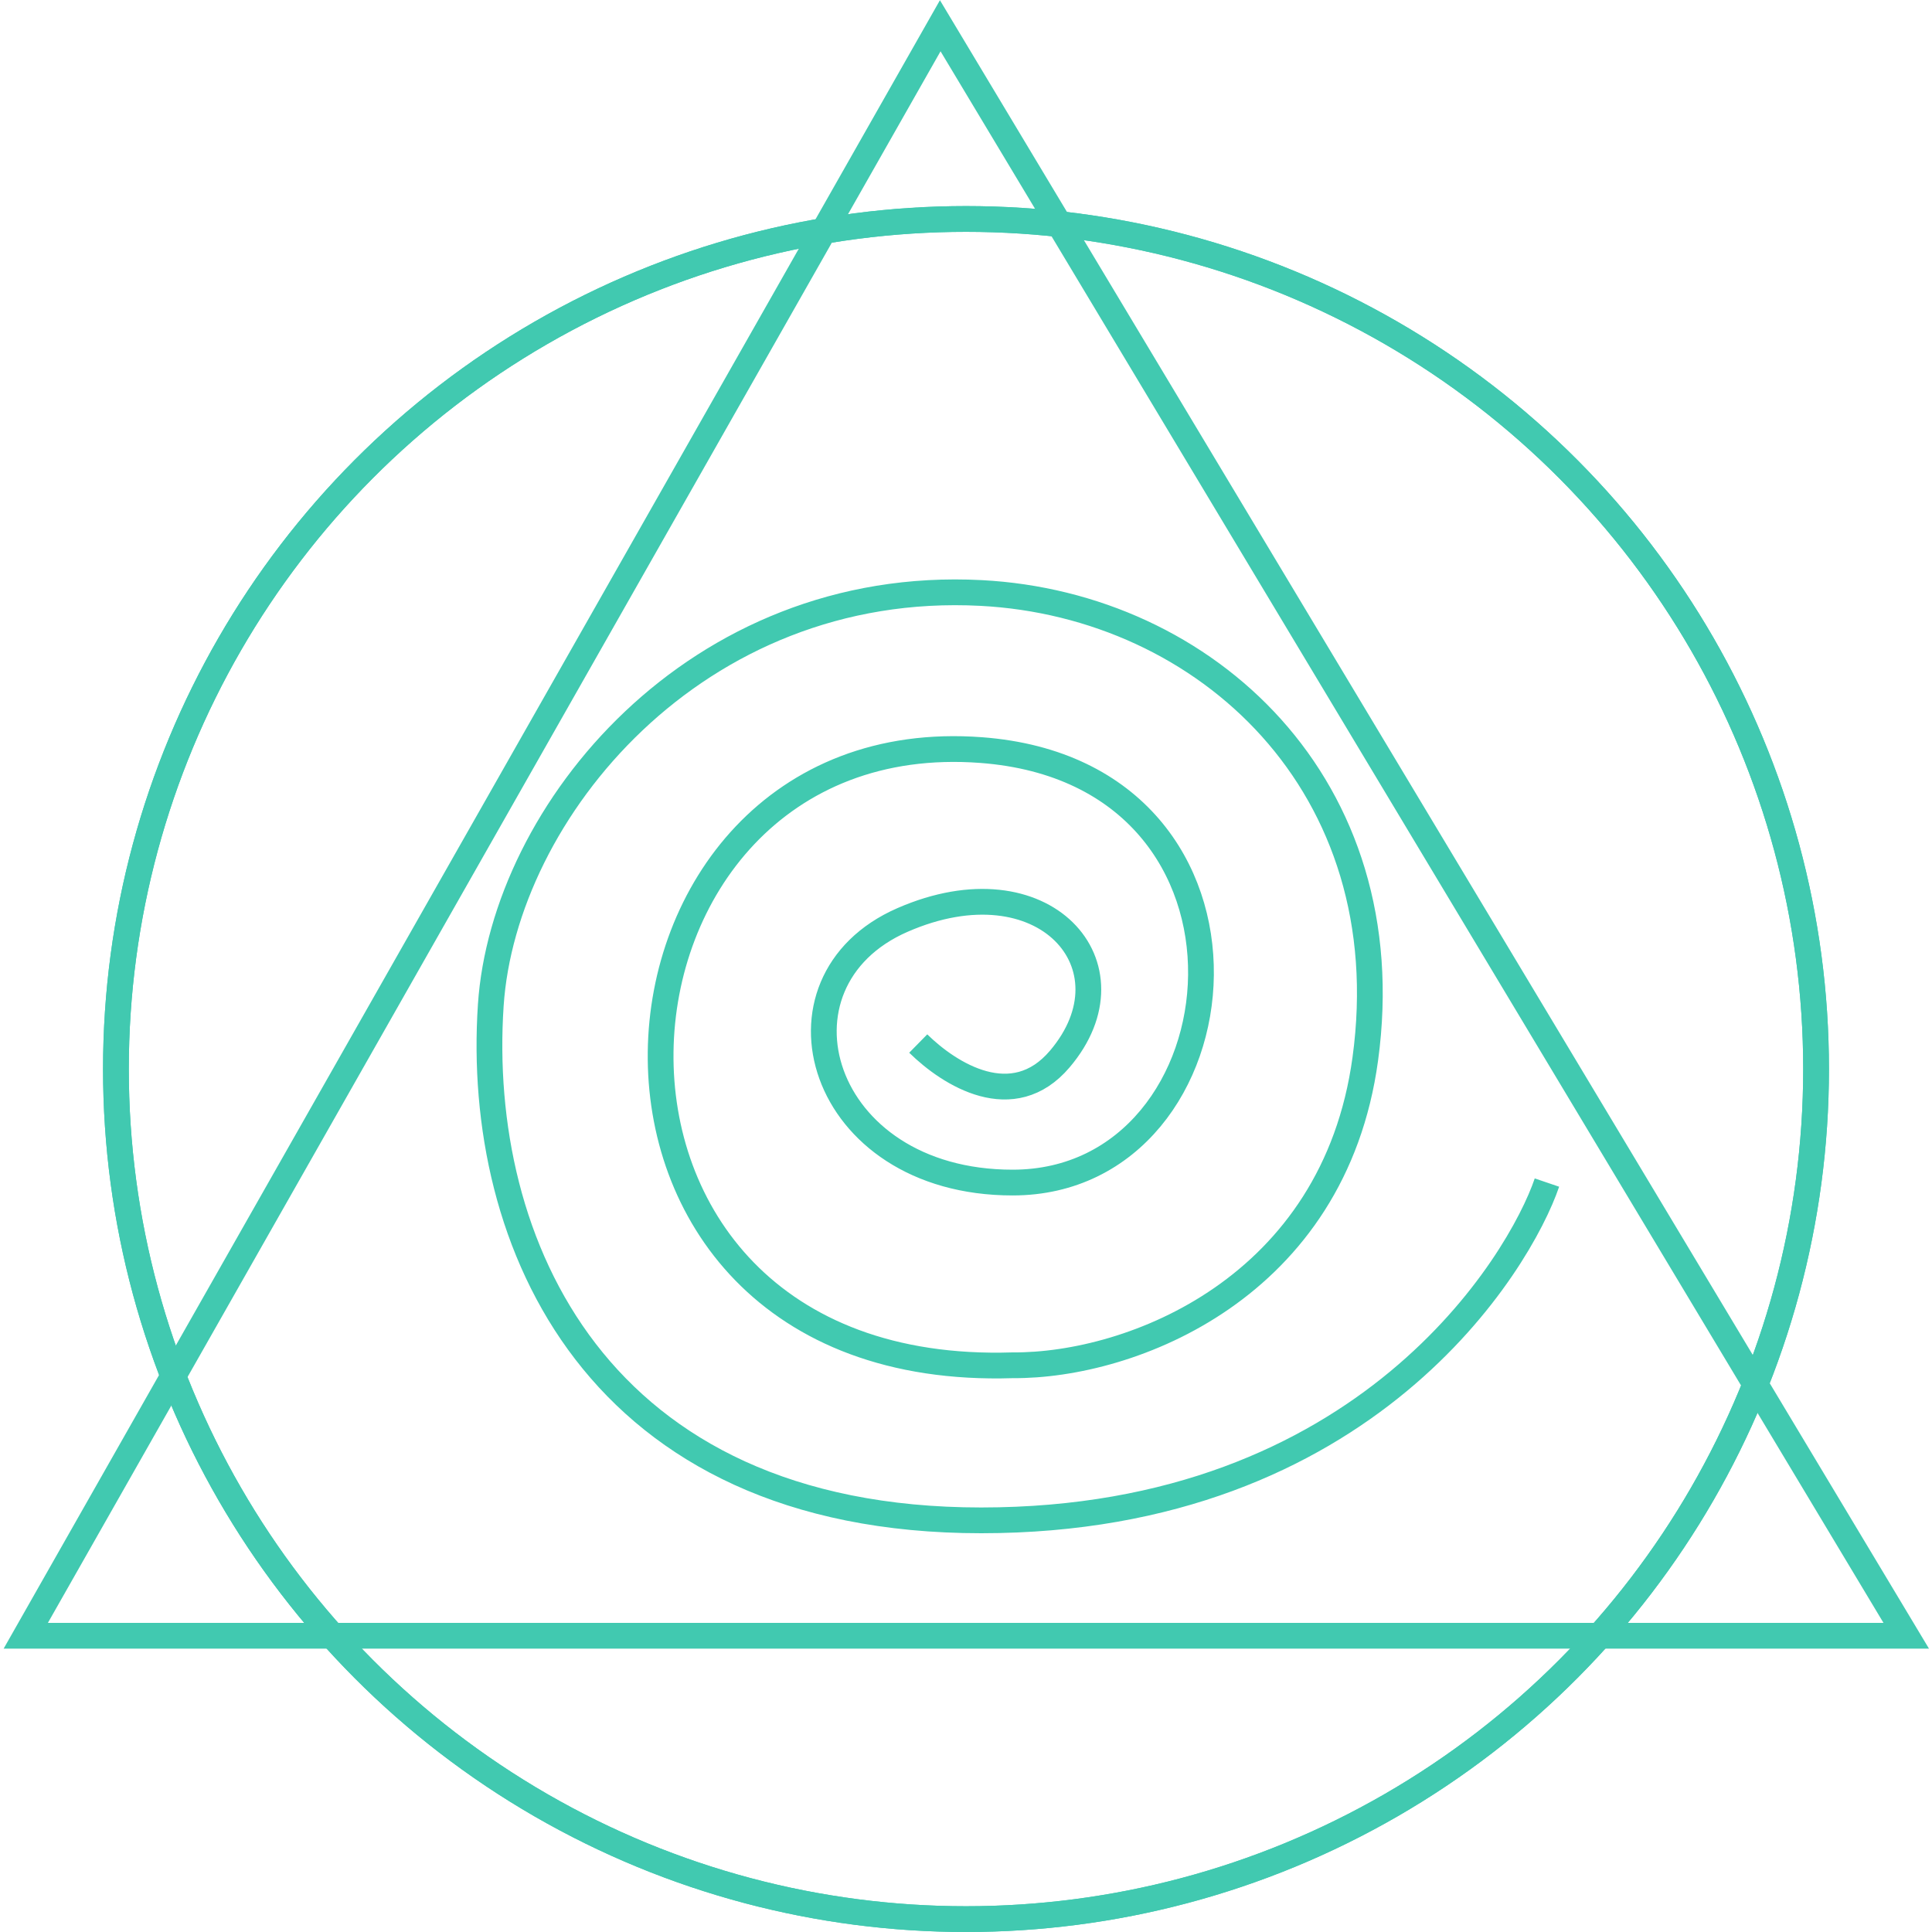 <?xml version="1.0" encoding="UTF-8"?> <svg xmlns="http://www.w3.org/2000/svg" width="75" height="75" viewBox="0 0 75 75" fill="none"> <path d="M74 63.5L36.5 1L1 63.5H74Z" stroke="#41C9B0"></path> <circle cx="37.5" cy="41.5" r="33" stroke="#41C9B0"></circle> <circle cx="37.5" cy="41.5" r="33" stroke="#41C9B0"></circle> <path d="M35.646 40.51C36.867 41.709 39.319 43.259 41.142 41.11C44.196 37.512 40.532 33.315 35.035 35.713C29.538 38.112 31.756 45.907 39.31 45.907C48.473 45.907 50.052 30.02 38.089 29.118C22.212 27.921 20.377 53.6 39.31 53C43.93 53.034 51.787 50 53 41.11C54.448 30.5 46.816 23.477 38.089 23.02C27 22.439 19.552 31.52 19.052 39.02C18.44 48.211 23.125 59.02 38.089 59.02C53.052 59.02 59 49 60.052 45.907" stroke="#41C9B0"></path> </svg> 